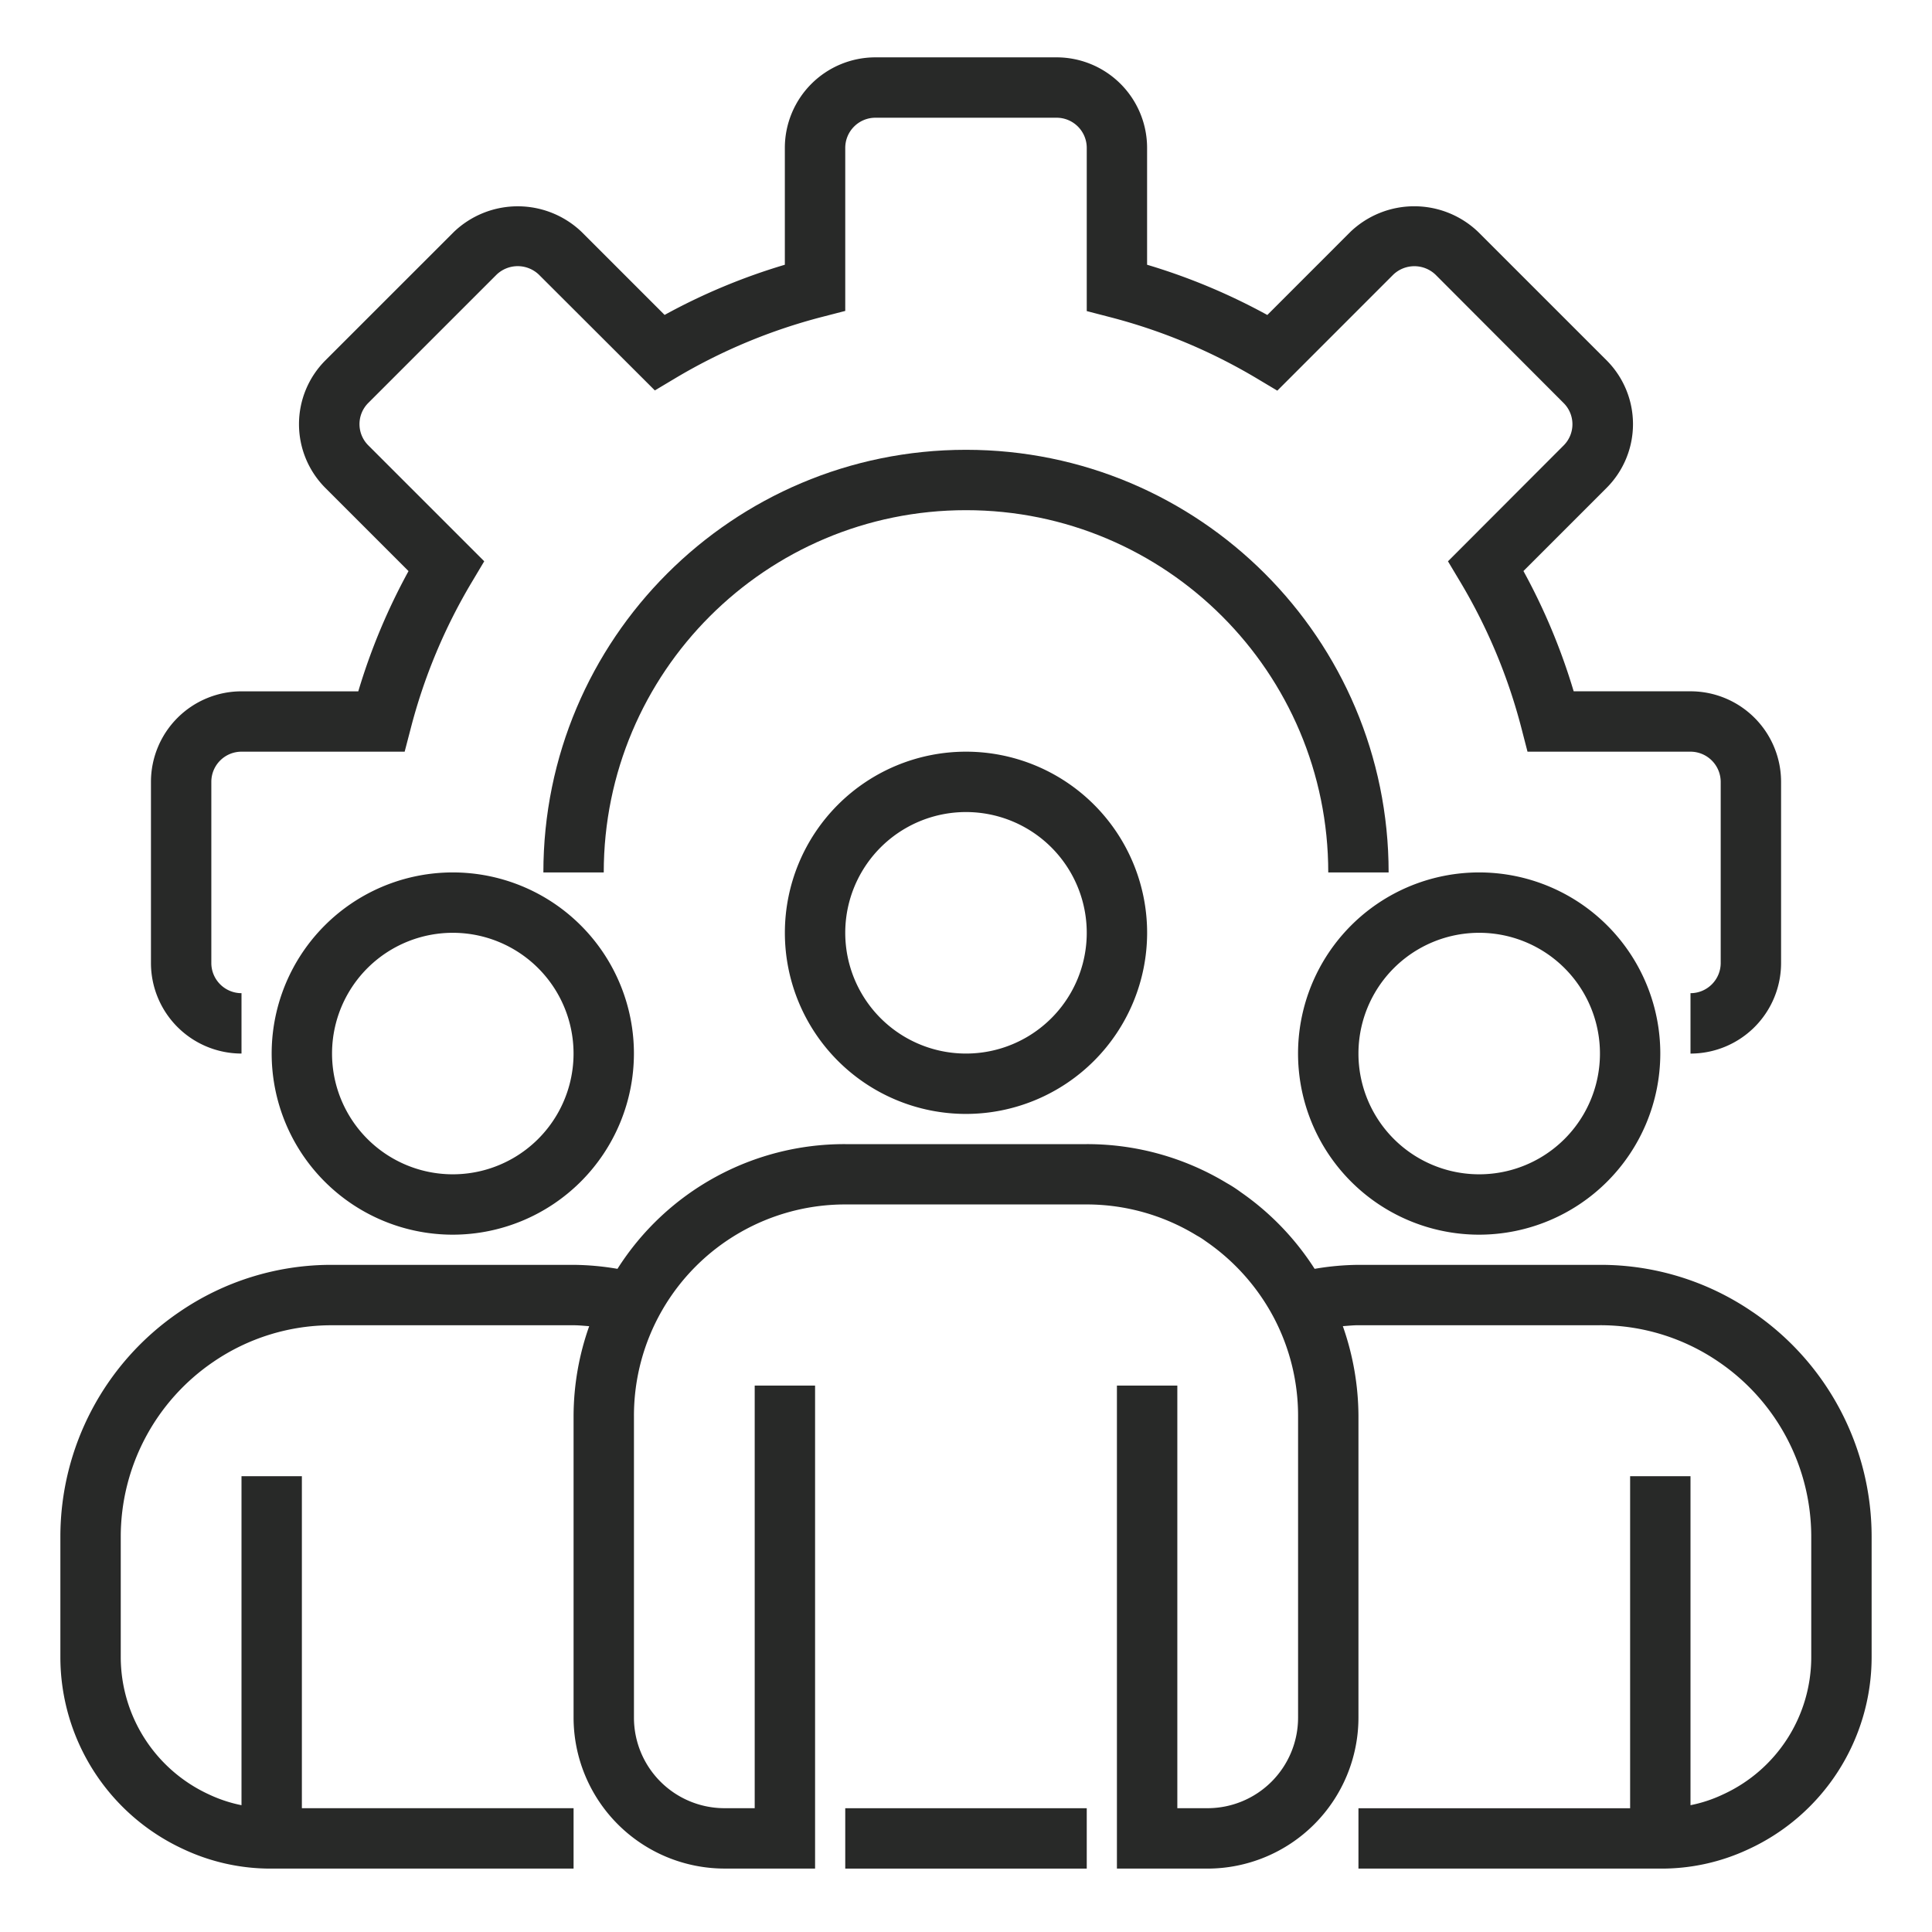 <svg xmlns="http://www.w3.org/2000/svg" width="60" height="60" fill="none"><path fill="#282928" d="M52.5 32.719v-1.875c.517 0 .938-.42.938-.938v-5.625a.94.94 0 0 0-.938-.937h-5.062l-.182-.704a17.3 17.3 0 0 0-1.913-4.581l-.375-.627 3.594-3.6a.93.93 0 0 0 0-1.313l-3.98-3.988a.95.95 0 0 0-1.314 0l-3.6 3.601-.628-.375a17.4 17.4 0 0 0-4.586-1.913l-.704-.183V4.594a.937.937 0 0 0-.937-.938h-5.626a.937.937 0 0 0-.937.938v5.062l-.704.182a17.4 17.4 0 0 0-4.581 1.912l-.628.375-3.6-3.594a.95.95 0 0 0-1.317 0l-3.982 3.982a.93.93 0 0 0 0 1.318l3.6 3.6-.374.628a17.3 17.3 0 0 0-1.913 4.58l-.184.705H7.5a.937.937 0 0 0-.937.937v5.625c0 .518.42.938.937.938v1.875a2.813 2.813 0 0 1-2.812-2.813v-5.625A2.813 2.813 0 0 1 7.5 21.47h3.627c.387-1.297.91-2.548 1.56-3.734l-2.578-2.578a2.804 2.804 0 0 1 0-3.97l3.985-3.984a2.87 2.87 0 0 1 3.97 0L20.64 9.78a19 19 0 0 1 3.734-1.558V4.594a2.813 2.813 0 0 1 2.813-2.813h5.625a2.813 2.813 0 0 1 2.812 2.813v3.628c1.296.386 2.548.91 3.734 1.56l2.578-2.579a2.87 2.87 0 0 1 3.97 0l3.984 3.983a2.803 2.803 0 0 1 0 3.97l-2.578 2.578a19.2 19.2 0 0 1 1.56 3.735H52.5a2.813 2.813 0 0 1 2.813 2.812v5.625A2.813 2.813 0 0 1 52.5 32.72"/><path fill="#282928" d="M43.125 27.094H41.25c0-6.213-5.037-11.25-11.25-11.25s-11.25 5.037-11.25 11.25h-1.875c0-7.249 5.876-13.125 13.125-13.125s13.125 5.876 13.125 13.125"/><path fill="#282928" d="M30 34.594a5.625 5.625 0 1 1 5.625-5.625A5.63 5.63 0 0 1 30 34.594m0-9.375a3.75 3.75 0 1 0 0 7.5 3.75 3.75 0 0 0 0-7.5M45.938 38.344a5.625 5.625 0 1 1 5.624-5.625 5.63 5.63 0 0 1-5.624 5.625m0-9.375a3.75 3.75 0 1 0 0 7.5 3.75 3.75 0 0 0 0-7.5M14.063 38.344a5.625 5.625 0 1 1 5.624-5.625 5.63 5.63 0 0 1-5.625 5.625m0-9.375a3.75 3.75 0 1 0 0 7.5 3.75 3.75 0 0 0 0-7.5"/><path fill="#282928" d="M54.437 40.75a8.34 8.34 0 0 0-4.75-1.469h-7.5a8.4 8.4 0 0 0-1.36.124 8.4 8.4 0 0 0-2.296-2.383 4 4 0 0 0-.432-.28 8.37 8.37 0 0 0-4.349-1.21h-7.5a8.34 8.34 0 0 0-7.074 3.873 8.4 8.4 0 0 0-1.363-.124h-7.5a8.34 8.34 0 0 0-4.747 1.466 8.44 8.44 0 0 0-3.691 6.972v3.75a6.57 6.57 0 0 0 3.818 5.957 6.36 6.36 0 0 0 2.745.605h9.375v-1.875H9.375V45.844H7.5v10.218a4.4 4.4 0 0 1-1.021-.339A4.7 4.7 0 0 1 3.75 51.47v-3.75a6.57 6.57 0 0 1 2.874-5.425 6.5 6.5 0 0 1 3.689-1.138h7.5c.165 0 .324.018.485.029a8.4 8.4 0 0 0-.485 2.784v9.375A4.693 4.693 0 0 0 22.5 58.03h2.813v-15h-1.875v13.125H22.5a2.813 2.813 0 0 1-2.812-2.812v-9.375a6.56 6.56 0 0 1 6.562-6.563h7.5a6.55 6.55 0 0 1 3.417.965q.143.078.274.175a6.64 6.64 0 0 1 2.102 2.344c.505.947.77 2.005.77 3.079v9.375a2.813 2.813 0 0 1-2.813 2.812h-.937V43.031h-1.876v15H37.5a4.693 4.693 0 0 0 4.688-4.687v-9.375a8.5 8.5 0 0 0-.485-2.784c.161-.011.32-.029.484-.029h7.5a6.5 6.5 0 0 1 3.691 1.14 6.57 6.57 0 0 1 2.872 5.423v3.75a4.69 4.69 0 0 1-2.745 4.261c-.32.152-.658.263-1.005.332V45.844h-1.875v10.312h-8.437v1.875h9.374a6.34 6.34 0 0 0 2.73-.598 6.57 6.57 0 0 0 3.833-5.964v-3.75a8.44 8.44 0 0 0-3.688-6.97"/><path fill="#282928" d="M26.25 56.156h7.5v1.875h-7.5z"/></svg>